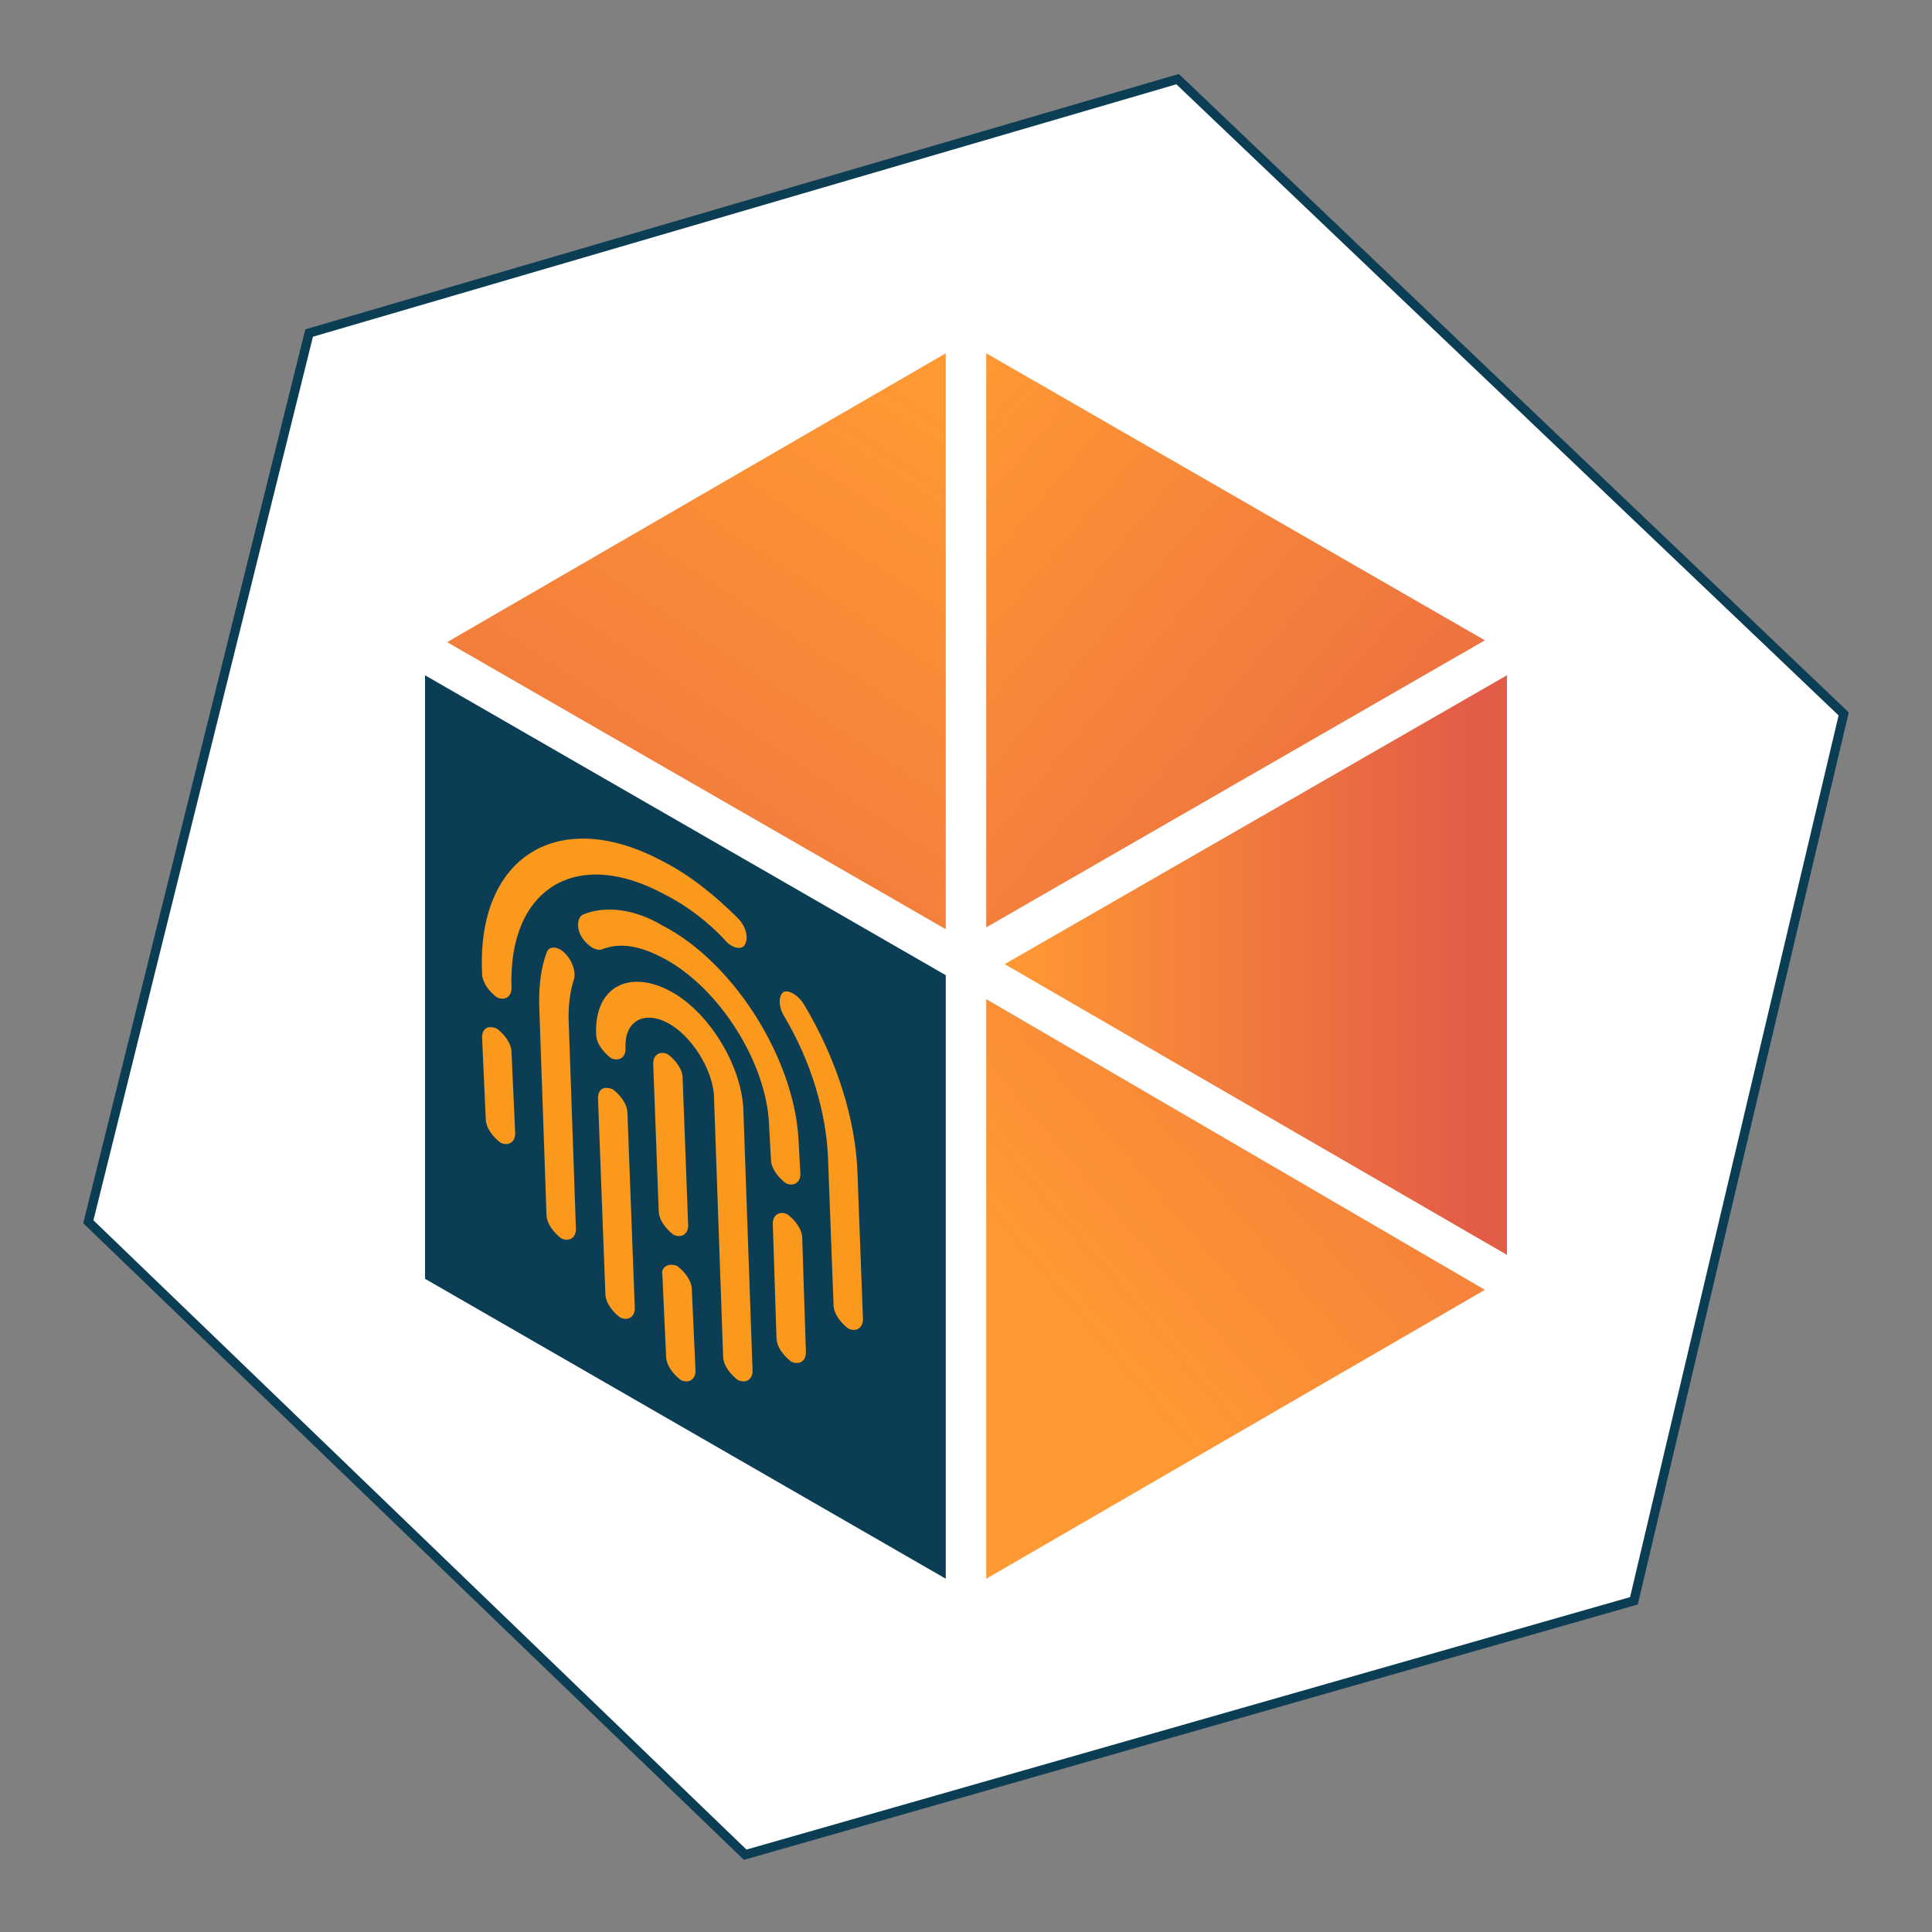 <?xml version="1.0" encoding="utf-8"?>
<!-- Generator: Adobe Illustrator 23.0.3, SVG Export Plug-In . SVG Version: 6.00 Build 0)  -->
<svg version="1.1" id="Layer_1" xmlns="http://www.w3.org/2000/svg" xmlns:xlink="http://www.w3.org/1999/xlink" x="0px" y="0px"
	 viewBox="0 0 105 105" style="enable-background:new 0 0 105 105;" xml:space="preserve">
<rect x="0" y="0" width="105" height="105" fill="#808080" stroke="none"/>
<style type="text/css">
	.st0{fill:#FFFFFF;stroke:#0B3E54;stroke-width:0.5;stroke-miterlimit:10;}
	.st1{fill:url(#SVGID_1_);}
	.st2{fill:#0B3E54;}
	.st3{fill:url(#SVGID_2_);}
	.st4{fill:url(#SVGID_3_);}
	.st5{fill:url(#SVGID_4_);}
	.st6{fill:#FB991C;}
</style>
<g>
	<polygon class="st0" points="100.2,38.8 64,4.3 16.8,18.1 4.8,66.4 40.5,100.8 88.8,87 	"/>
</g>
<title>kyc-logo</title>
<g>
	
		<linearGradient id="SVGID_1_" gradientUnits="userSpaceOnUse" x1="51.678" y1="84.16" x2="20.041" y2="36.36" gradientTransform="matrix(1 0 0 -1 0 106)">
		<stop  offset="0" style="stop-color:#FF9933"/>
		<stop  offset="1" style="stop-color:#E35C47"/>
	</linearGradient>
	<polygon class="st1" points="51.4,50.5 24.3,34.9 51.4,19.2 	"/>
	<polygon class="st2" points="23.1,36.7 51.4,53 51.4,85.8 23.1,69.5 	"/>
	
		<linearGradient id="SVGID_2_" gradientUnits="userSpaceOnUse" x1="56.741" y1="34.887" x2="96.352" y2="68.626" gradientTransform="matrix(1 0 0 -1 0 106)">
		<stop  offset="0" style="stop-color:#FF9933"/>
		<stop  offset="1" style="stop-color:#E35C47"/>
	</linearGradient>
	<polygon class="st3" points="80.7,70.1 53.6,85.8 53.6,54.3 	"/>
	
		<linearGradient id="SVGID_3_" gradientUnits="userSpaceOnUse" x1="46.89" y1="80.256" x2="84.892" y2="48.556" gradientTransform="matrix(1 0 0 -1 0 106)">
		<stop  offset="0" style="stop-color:#FF9933"/>
		<stop  offset="1" style="stop-color:#E35C47"/>
	</linearGradient>
	<polygon class="st4" points="80.7,34.8 53.6,50.4 53.6,19.2 	"/>
	
		<linearGradient id="SVGID_4_" gradientUnits="userSpaceOnUse" x1="54.649" y1="53.552" x2="79.902" y2="53.552" gradientTransform="matrix(1 0 0 -1 0 106)">
		<stop  offset="0" style="stop-color:#FF9933"/>
		<stop  offset="1" style="stop-color:#E35C47"/>
	</linearGradient>
	<polygon class="st5" points="54.6,52.4 81.9,36.7 81.9,68.2 	"/>
	<g>
		<path class="st6" d="M32.4,56.2c0,0.5,0.4,1,0.8,1.3c0.4,0.2,0.8,0,0.8-0.5c-0.1-1.5,1-2.1,2.3-1.4c1.3,0.7,2.4,2.5,2.5,3.9
			l0.5,14.2c0,0.5,0.4,1,0.8,1.3c0.4,0.2,0.8,0,0.8-0.5l-0.5-14.2c-0.1-2.4-1.9-5.4-4.1-6.5S32.3,53.7,32.4,56.2z"/>
		<path class="st6" d="M35.5,57.8l0.3,8c0,0.5,0.4,1,0.8,1.3c0.4,0.2,0.8,0,0.8-0.5l-0.3-8c0-0.5-0.4-1-0.8-1.3
			C35.9,57.1,35.5,57.3,35.5,57.8z"/>
		<path class="st6" d="M36,69.3l0.2,4.4c0,0.5,0.4,1,0.8,1.3c0.4,0.2,0.8,0,0.8-0.5l-0.2-4.4c0-0.5-0.4-1-0.8-1.3
			C36.3,68.6,35.9,68.9,36,69.3z"/>
		<path class="st6" d="M32.5,59.7l0.4,10.6c0,0.5,0.4,1,0.8,1.3c0.4,0.2,0.8,0,0.8-0.5l-0.4-10.6c0-0.5-0.4-1-0.8-1.3
			C32.8,59,32.5,59.2,32.5,59.7z"/>
		<path class="st6" d="M42,66.5l0.2,6.2c0,0.5,0.4,1,0.8,1.3c0.4,0.2,0.8,0,0.8-0.5l-0.2-6.2c0-0.5-0.4-1-0.8-1.3
			C42.4,65.8,42,66,42,66.5z"/>
		<path class="st6" d="M26.2,56.4l0.2,4.4c0,0.5,0.4,1,0.8,1.3c0.4,0.2,0.8,0,0.8-0.5l-0.2-4.4c0-0.5-0.4-1-0.8-1.3
			C26.5,55.7,26.2,55.9,26.2,56.4z"/>
		<path class="st6" d="M29.7,51.8c-0.3,0.8-0.4,1.7-0.4,2.7L29.7,66c0,0.5,0.4,1,0.8,1.3c0.4,0.2,0.8,0,0.8-0.5l-0.4-11.5
			c0-0.8,0.1-1.5,0.3-2.1c0.1-0.4-0.1-1-0.5-1.4C30.3,51.4,29.8,51.4,29.7,51.8z"/>
		<path class="st6" d="M31.7,49.7c-0.3,0.1-0.4,0.7-0.1,1.2c0.3,0.5,0.8,0.8,1.1,0.7c1-0.4,2.1-0.2,3.4,0.5c3,1.6,5.6,5.7,5.7,9.1
			l0.1,1.8c0,0.5,0.4,1,0.8,1.3c0.4,0.2,0.8,0,0.8-0.5L43.4,62c-0.2-4.4-3.5-9.7-7.4-11.7C34.5,49.4,32.9,49.2,31.7,49.7z"/>
		<path class="st6" d="M39.5,51.2c0.4,0.4,0.9,0.4,1,0.1c0.2-0.4,0-1-0.4-1.4c-1.3-1.3-2.7-2.4-4.1-3.1c-5.6-3-10.1-0.3-9.8,6.1
			c0,0.5,0.4,1,0.8,1.3c0.4,0.2,0.8,0,0.8-0.5c-0.2-5.4,3.5-7.7,8.3-5.1C37.3,49.2,38.5,50.1,39.5,51.2L39.5,51.2z"/>
		<path class="st6" d="M42.6,55.2c1.5,2.5,2.3,5.3,2.4,7.7l0.3,8c0,0.5,0.4,1,0.8,1.3c0.4,0.2,0.8,0,0.8-0.5l-0.3-8
			c-0.1-2.8-1.1-6.1-2.9-9.1c-0.3-0.5-0.8-0.8-1.1-0.7C42.3,54.1,42.3,54.7,42.6,55.2z"/>
	</g>
</g>
</svg>
